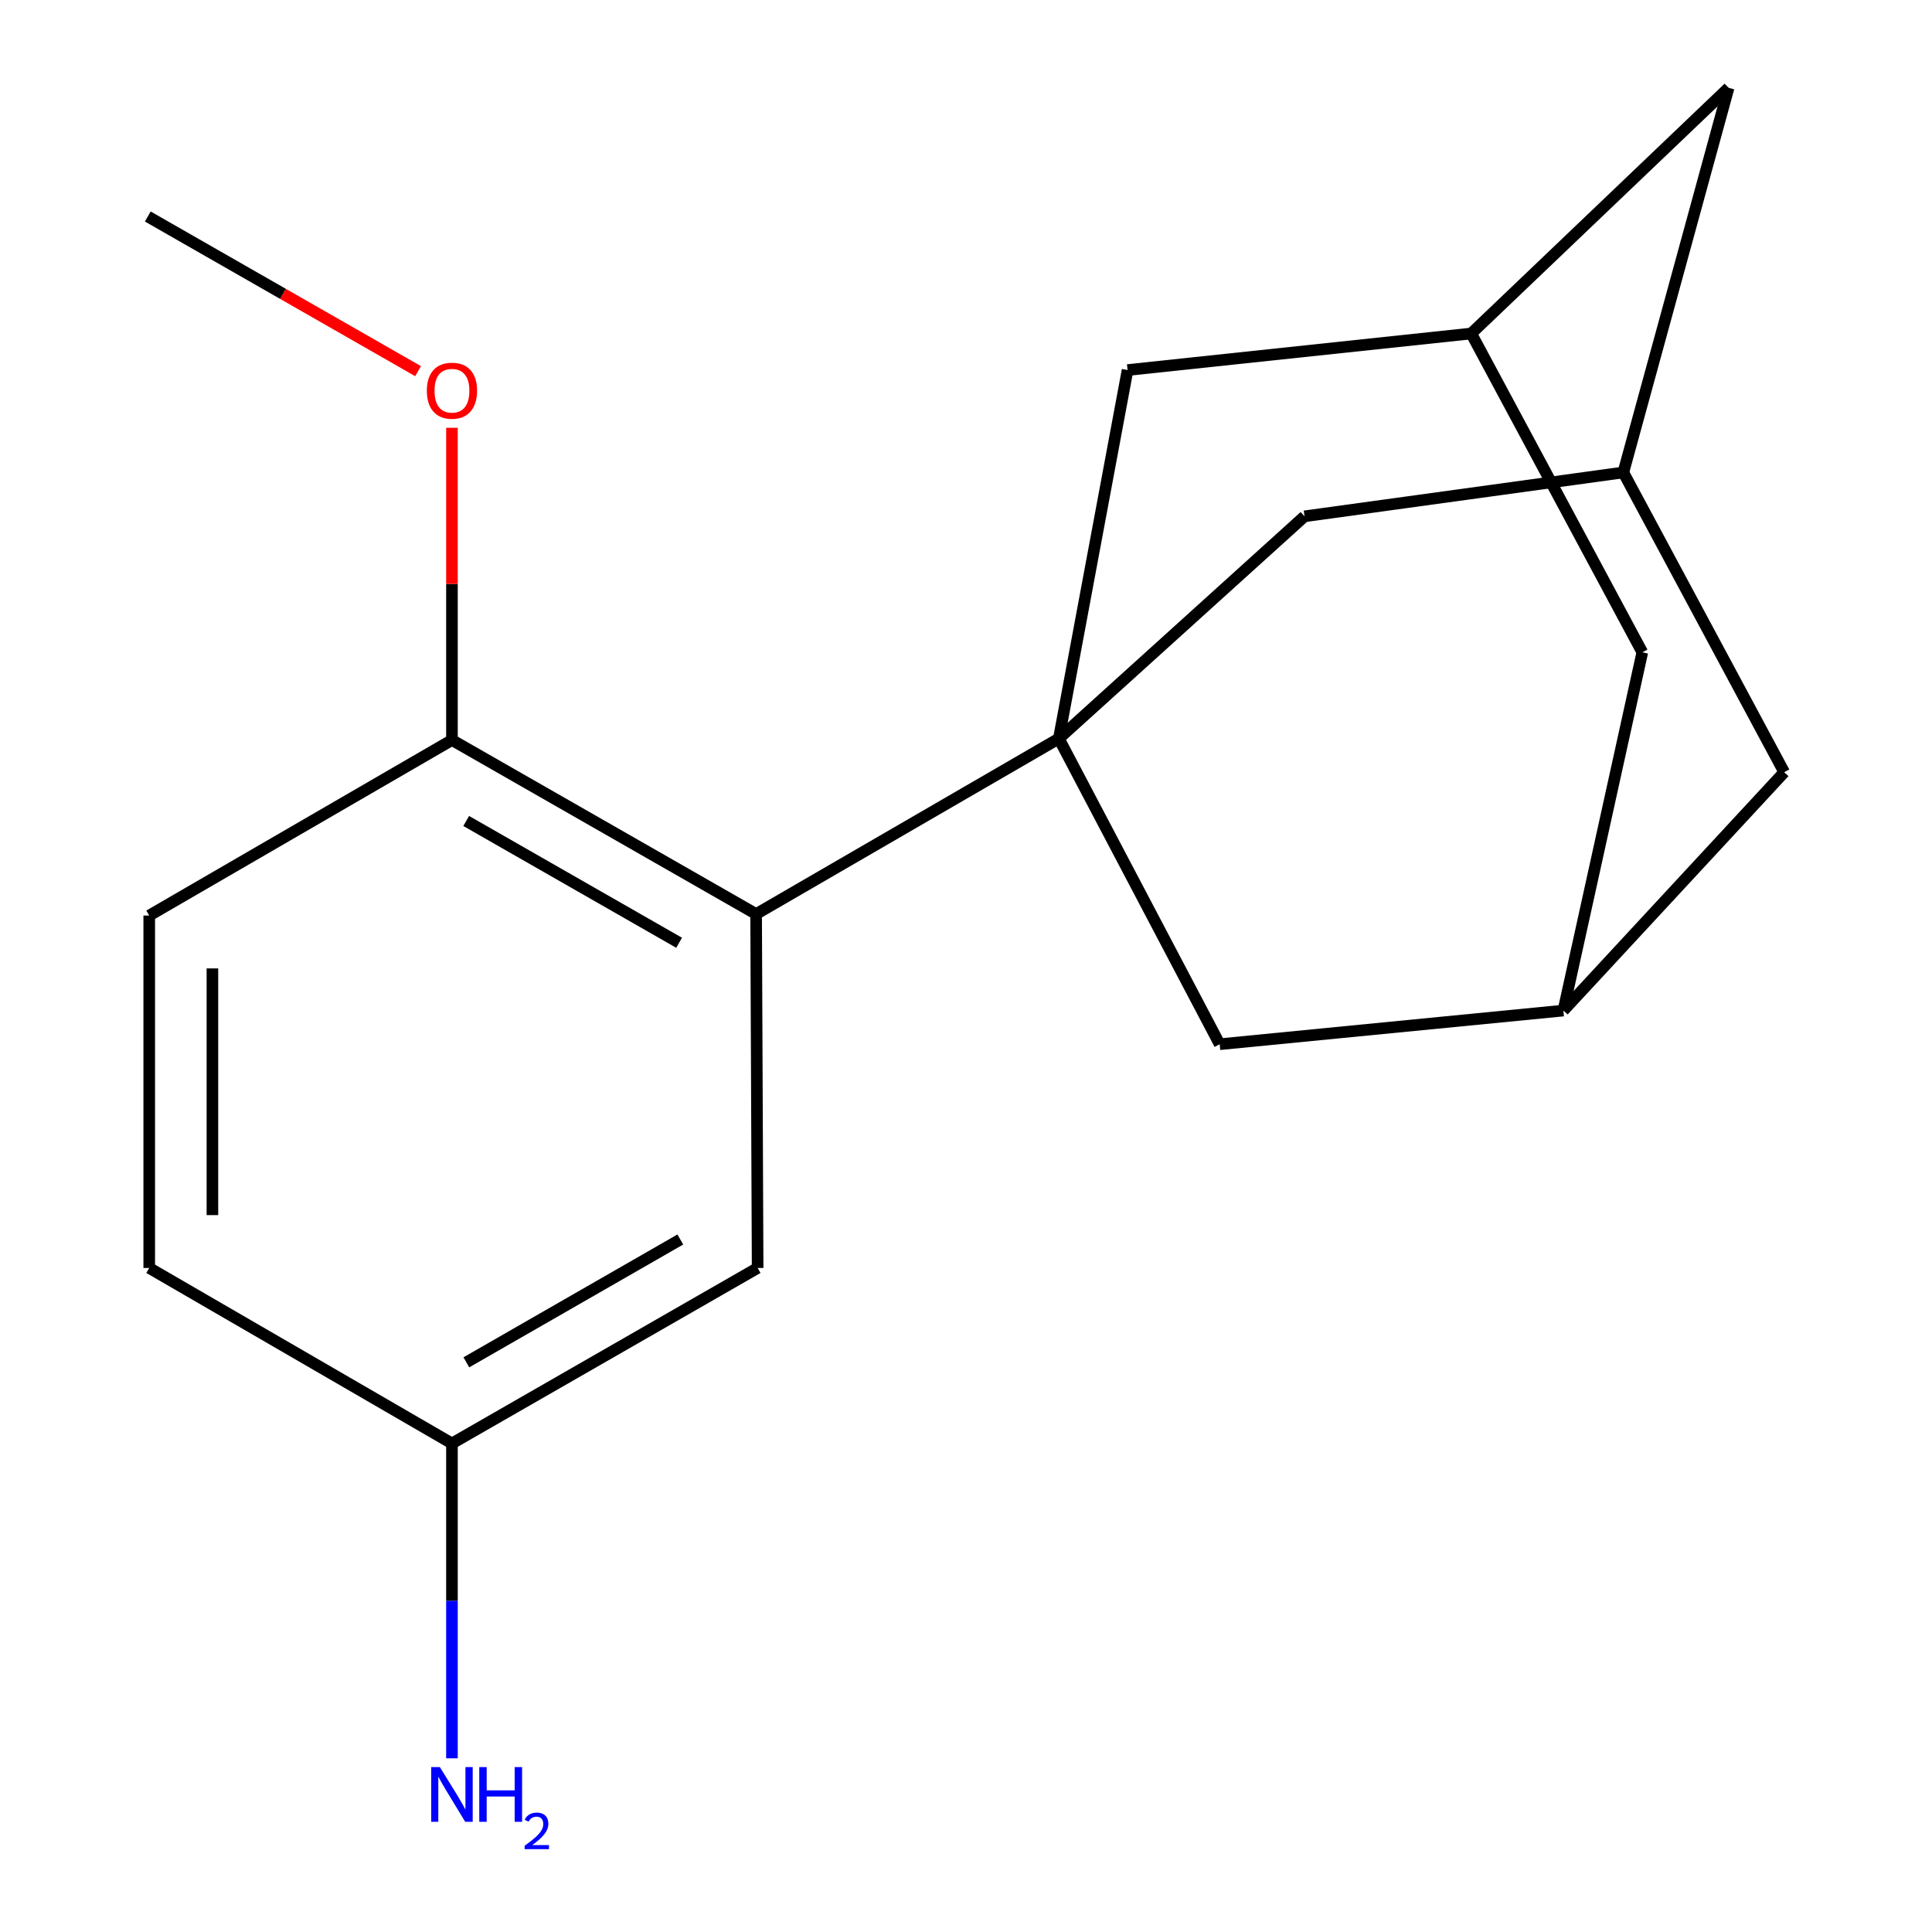 <?xml version='1.0' encoding='iso-8859-1'?>
<svg version='1.1' baseProfile='full'
              xmlns='http://www.w3.org/2000/svg'
                      xmlns:rdkit='http://www.rdkit.org/xml'
                      xmlns:xlink='http://www.w3.org/1999/xlink'
                  xml:space='preserve'
width='1000px' height='1000px' viewBox='0 0 1000 1000'>
<!-- END OF HEADER -->
<rect style='opacity:1.0;fill:#FFFFFF;stroke:none' width='1000' height='1000' x='0' y='0'> </rect>
<path class='bond-0' d='M 548.057,382.274 L 391.367,473.101' style='fill:none;fill-rule:evenodd;stroke:#000000;stroke-width:6px;stroke-linecap:butt;stroke-linejoin:miter;stroke-opacity:1' />
<path class='bond-1' d='M 548.057,382.274 L 675.223,267.245' style='fill:none;fill-rule:evenodd;stroke:#000000;stroke-width:6px;stroke-linecap:butt;stroke-linejoin:miter;stroke-opacity:1' />
<path class='bond-2' d='M 548.057,382.274 L 583.632,191.534' style='fill:none;fill-rule:evenodd;stroke:#000000;stroke-width:6px;stroke-linecap:butt;stroke-linejoin:miter;stroke-opacity:1' />
<path class='bond-3' d='M 548.057,382.274 L 631.308,540.49' style='fill:none;fill-rule:evenodd;stroke:#000000;stroke-width:6px;stroke-linecap:butt;stroke-linejoin:miter;stroke-opacity:1' />
<path class='bond-7' d='M 391.367,473.101 L 233.931,383.037' style='fill:none;fill-rule:evenodd;stroke:#000000;stroke-width:6px;stroke-linecap:butt;stroke-linejoin:miter;stroke-opacity:1' />
<path class='bond-7' d='M 351.512,487.979 L 241.307,424.934' style='fill:none;fill-rule:evenodd;stroke:#000000;stroke-width:6px;stroke-linecap:butt;stroke-linejoin:miter;stroke-opacity:1' />
<path class='bond-8' d='M 391.367,473.101 L 392.148,656.3' style='fill:none;fill-rule:evenodd;stroke:#000000;stroke-width:6px;stroke-linecap:butt;stroke-linejoin:miter;stroke-opacity:1' />
<path class='bond-6' d='M 675.223,267.245 L 840.235,244.534' style='fill:none;fill-rule:evenodd;stroke:#000000;stroke-width:6px;stroke-linecap:butt;stroke-linejoin:miter;stroke-opacity:1' />
<path class='bond-4' d='M 583.632,191.534 L 761.508,172.62' style='fill:none;fill-rule:evenodd;stroke:#000000;stroke-width:6px;stroke-linecap:butt;stroke-linejoin:miter;stroke-opacity:1' />
<path class='bond-5' d='M 631.308,540.49 L 809.202,523.066' style='fill:none;fill-rule:evenodd;stroke:#000000;stroke-width:6px;stroke-linecap:butt;stroke-linejoin:miter;stroke-opacity:1' />
<path class='bond-9' d='M 761.508,172.62 L 894.724,45.455' style='fill:none;fill-rule:evenodd;stroke:#000000;stroke-width:6px;stroke-linecap:butt;stroke-linejoin:miter;stroke-opacity:1' />
<path class='bond-19' d='M 761.508,172.62 L 850.064,337.632' style='fill:none;fill-rule:evenodd;stroke:#000000;stroke-width:6px;stroke-linecap:butt;stroke-linejoin:miter;stroke-opacity:1' />
<path class='bond-10' d='M 809.202,523.066 L 923.504,399.698' style='fill:none;fill-rule:evenodd;stroke:#000000;stroke-width:6px;stroke-linecap:butt;stroke-linejoin:miter;stroke-opacity:1' />
<path class='bond-11' d='M 809.202,523.066 L 850.064,337.632' style='fill:none;fill-rule:evenodd;stroke:#000000;stroke-width:6px;stroke-linecap:butt;stroke-linejoin:miter;stroke-opacity:1' />
<path class='bond-18' d='M 840.235,244.534 L 923.504,399.698' style='fill:none;fill-rule:evenodd;stroke:#000000;stroke-width:6px;stroke-linecap:butt;stroke-linejoin:miter;stroke-opacity:1' />
<path class='bond-20' d='M 840.235,244.534 L 894.724,45.455' style='fill:none;fill-rule:evenodd;stroke:#000000;stroke-width:6px;stroke-linecap:butt;stroke-linejoin:miter;stroke-opacity:1' />
<path class='bond-12' d='M 233.931,383.037 L 77.241,473.882' style='fill:none;fill-rule:evenodd;stroke:#000000;stroke-width:6px;stroke-linecap:butt;stroke-linejoin:miter;stroke-opacity:1' />
<path class='bond-16' d='M 233.931,383.037 L 233.931,302.232' style='fill:none;fill-rule:evenodd;stroke:#000000;stroke-width:6px;stroke-linecap:butt;stroke-linejoin:miter;stroke-opacity:1' />
<path class='bond-16' d='M 233.931,302.232 L 233.931,221.427' style='fill:none;fill-rule:evenodd;stroke:#FF0000;stroke-width:6px;stroke-linecap:butt;stroke-linejoin:miter;stroke-opacity:1' />
<path class='bond-13' d='M 392.148,656.3 L 233.931,747.128' style='fill:none;fill-rule:evenodd;stroke:#000000;stroke-width:6px;stroke-linecap:butt;stroke-linejoin:miter;stroke-opacity:1' />
<path class='bond-13' d='M 352.133,641.561 L 241.382,705.14' style='fill:none;fill-rule:evenodd;stroke:#000000;stroke-width:6px;stroke-linecap:butt;stroke-linejoin:miter;stroke-opacity:1' />
<path class='bond-15' d='M 77.241,473.882 L 77.241,656.3' style='fill:none;fill-rule:evenodd;stroke:#000000;stroke-width:6px;stroke-linecap:butt;stroke-linejoin:miter;stroke-opacity:1' />
<path class='bond-15' d='M 109.945,501.245 L 109.945,628.937' style='fill:none;fill-rule:evenodd;stroke:#000000;stroke-width:6px;stroke-linecap:butt;stroke-linejoin:miter;stroke-opacity:1' />
<path class='bond-14' d='M 233.931,747.128 L 233.931,828.613' style='fill:none;fill-rule:evenodd;stroke:#000000;stroke-width:6px;stroke-linecap:butt;stroke-linejoin:miter;stroke-opacity:1' />
<path class='bond-14' d='M 233.931,828.613 L 233.931,910.099' style='fill:none;fill-rule:evenodd;stroke:#0000FF;stroke-width:6px;stroke-linecap:butt;stroke-linejoin:miter;stroke-opacity:1' />
<path class='bond-21' d='M 233.931,747.128 L 77.241,656.3' style='fill:none;fill-rule:evenodd;stroke:#000000;stroke-width:6px;stroke-linecap:butt;stroke-linejoin:miter;stroke-opacity:1' />
<path class='bond-17' d='M 216.397,192.112 L 146.446,152.087' style='fill:none;fill-rule:evenodd;stroke:#FF0000;stroke-width:6px;stroke-linecap:butt;stroke-linejoin:miter;stroke-opacity:1' />
<path class='bond-17' d='M 146.446,152.087 L 76.496,112.063' style='fill:none;fill-rule:evenodd;stroke:#000000;stroke-width:6px;stroke-linecap:butt;stroke-linejoin:miter;stroke-opacity:1' />
<path  class='atom-15' d='M 227.671 914.641
L 236.951 929.641
Q 237.871 931.121, 239.351 933.801
Q 240.831 936.481, 240.911 936.641
L 240.911 914.641
L 244.671 914.641
L 244.671 942.961
L 240.791 942.961
L 230.831 926.561
Q 229.671 924.641, 228.431 922.441
Q 227.231 920.241, 226.871 919.561
L 226.871 942.961
L 223.191 942.961
L 223.191 914.641
L 227.671 914.641
' fill='#0000FF'/>
<path  class='atom-15' d='M 248.071 914.641
L 251.911 914.641
L 251.911 926.681
L 266.391 926.681
L 266.391 914.641
L 270.231 914.641
L 270.231 942.961
L 266.391 942.961
L 266.391 929.881
L 251.911 929.881
L 251.911 942.961
L 248.071 942.961
L 248.071 914.641
' fill='#0000FF'/>
<path  class='atom-15' d='M 271.604 941.967
Q 272.291 940.198, 273.927 939.221
Q 275.564 938.218, 277.835 938.218
Q 280.659 938.218, 282.243 939.749
Q 283.827 941.281, 283.827 944
Q 283.827 946.772, 281.768 949.359
Q 279.735 951.946, 275.511 955.009
L 284.144 955.009
L 284.144 957.121
L 271.551 957.121
L 271.551 955.352
Q 275.036 952.87, 277.095 951.022
Q 279.181 949.174, 280.184 947.511
Q 281.187 945.848, 281.187 944.132
Q 281.187 942.337, 280.29 941.333
Q 279.392 940.33, 277.835 940.33
Q 276.33 940.33, 275.327 940.937
Q 274.323 941.545, 273.611 942.891
L 271.604 941.967
' fill='#0000FF'/>
<path  class='atom-17' d='M 220.931 202.225
Q 220.931 195.425, 224.291 191.625
Q 227.651 187.825, 233.931 187.825
Q 240.211 187.825, 243.571 191.625
Q 246.931 195.425, 246.931 202.225
Q 246.931 209.105, 243.531 213.025
Q 240.131 216.905, 233.931 216.905
Q 227.691 216.905, 224.291 213.025
Q 220.931 209.145, 220.931 202.225
M 233.931 213.705
Q 238.251 213.705, 240.571 210.825
Q 242.931 207.905, 242.931 202.225
Q 242.931 196.665, 240.571 193.865
Q 238.251 191.025, 233.931 191.025
Q 229.611 191.025, 227.251 193.825
Q 224.931 196.625, 224.931 202.225
Q 224.931 207.945, 227.251 210.825
Q 229.611 213.705, 233.931 213.705
' fill='#FF0000'/>
</svg>
